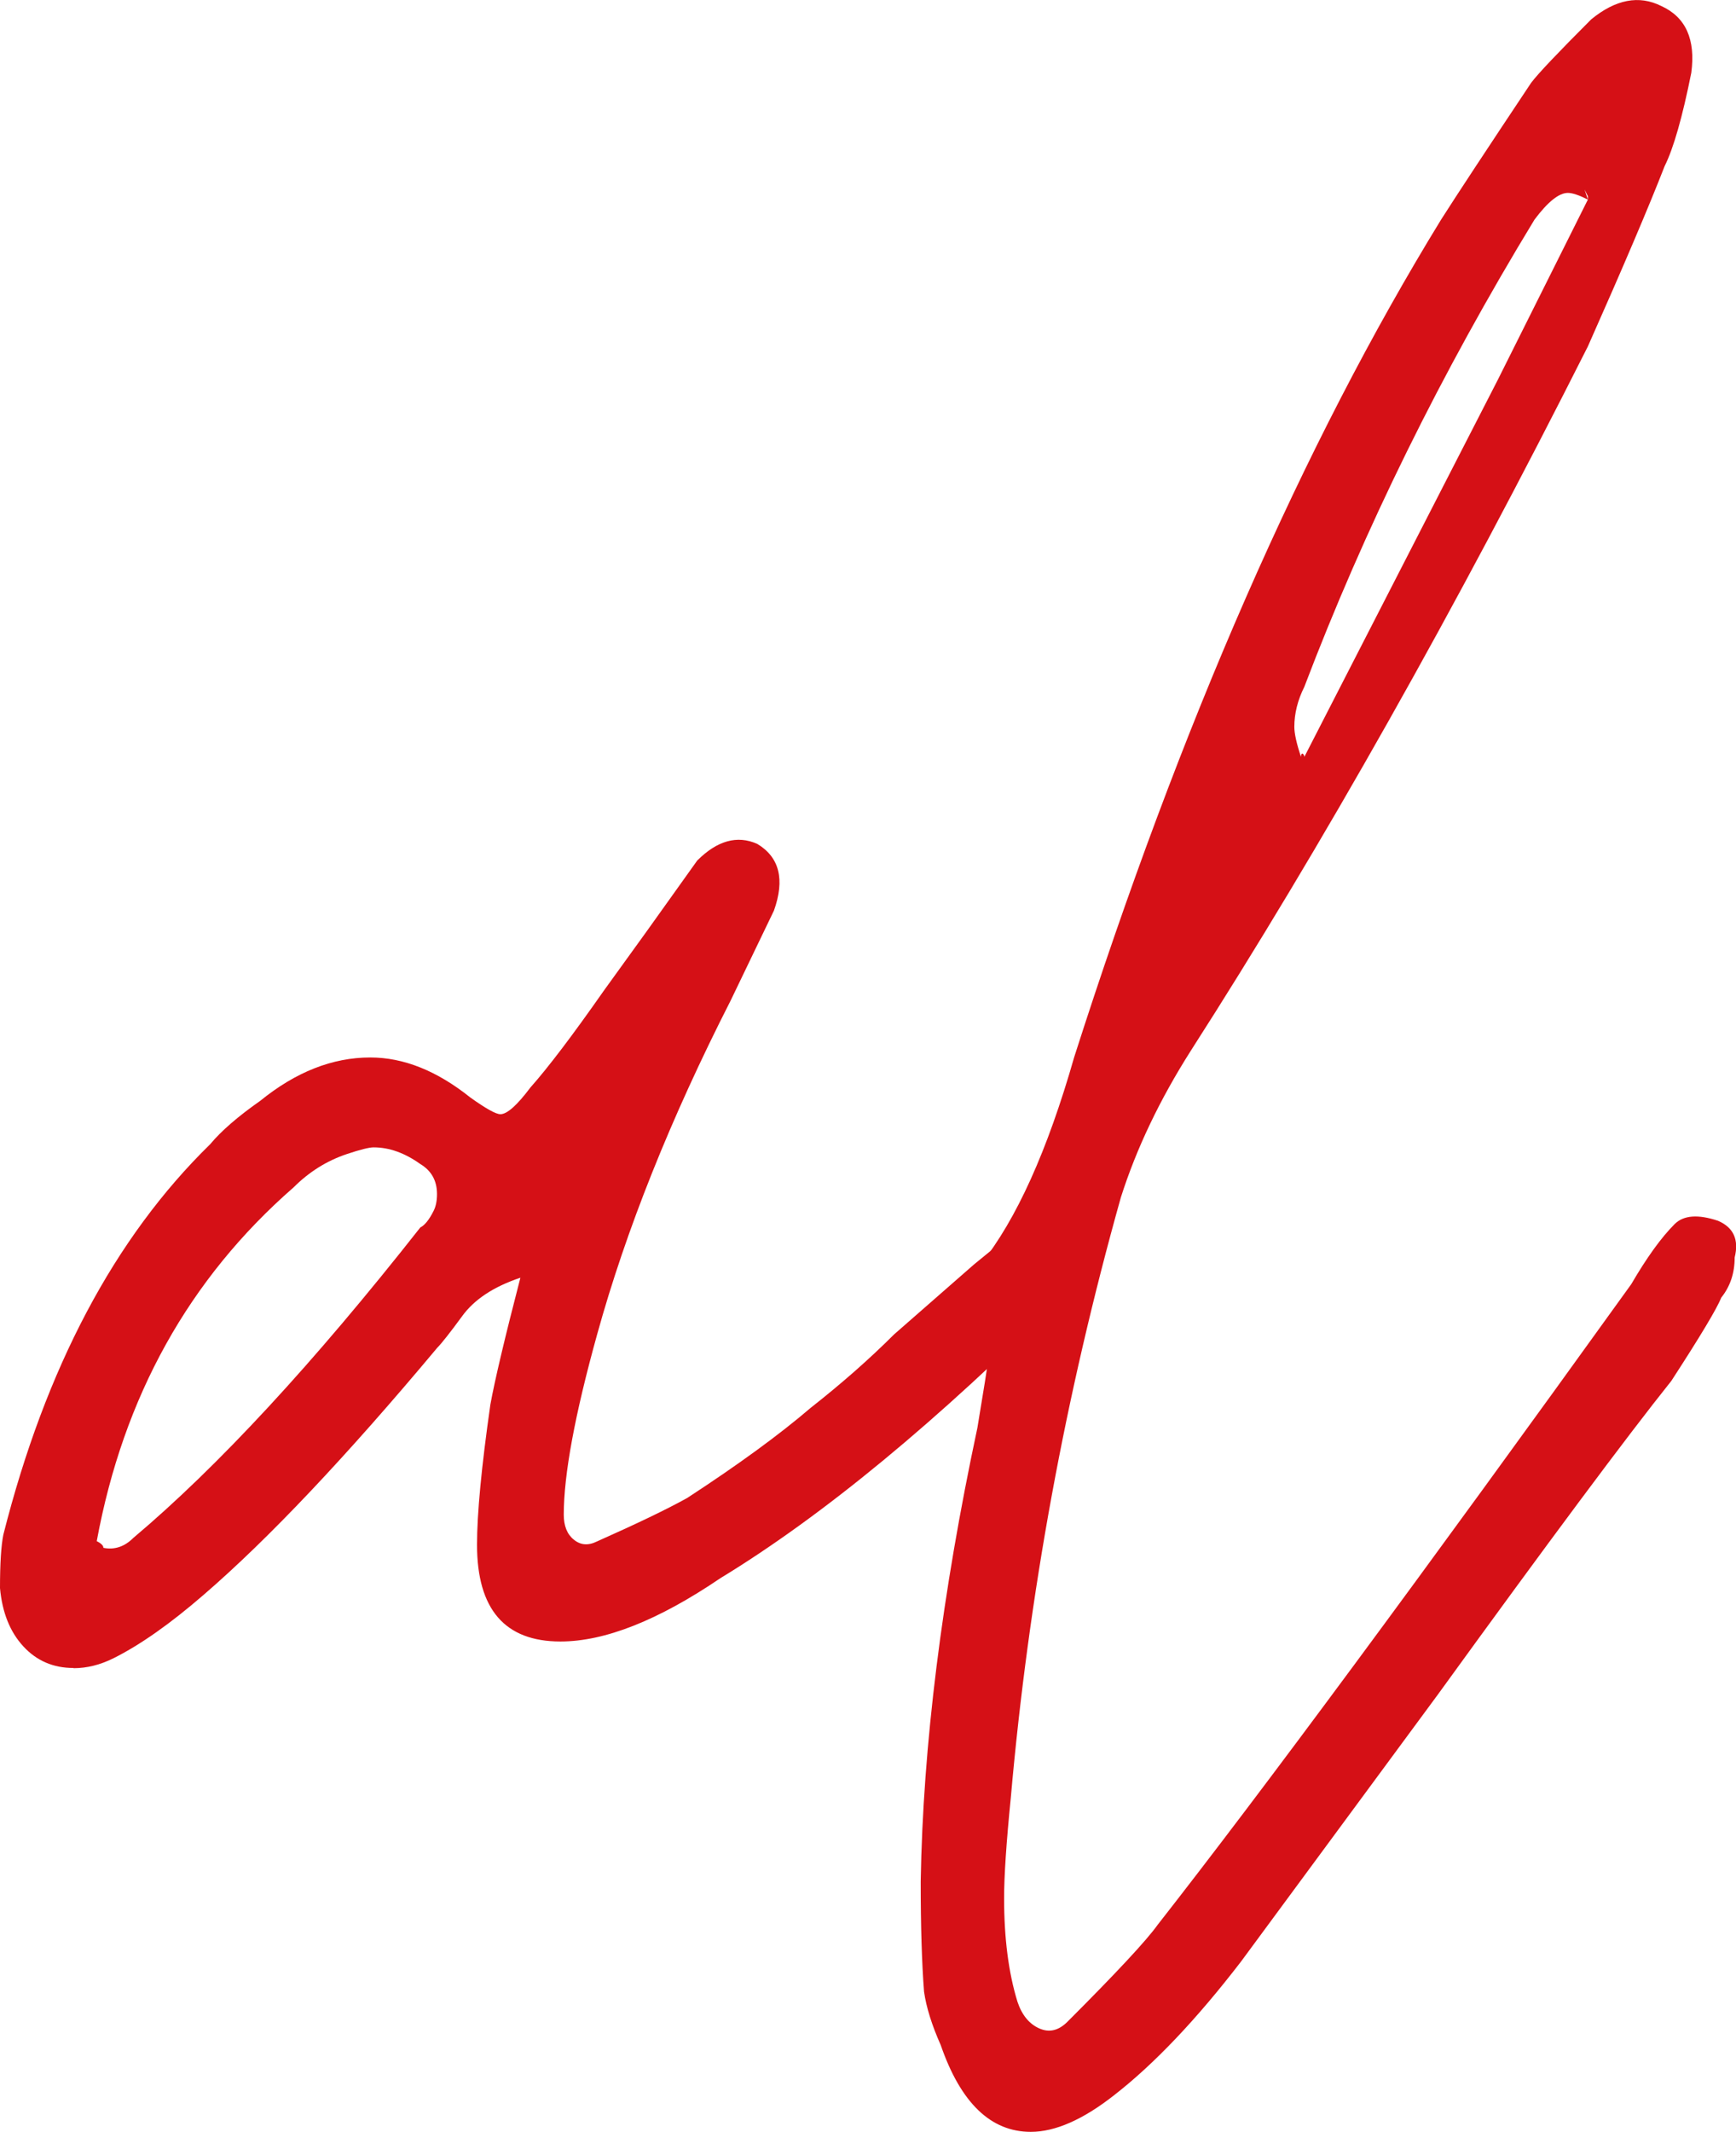 <svg xmlns="http://www.w3.org/2000/svg" id="Capa_2" data-name="Capa 2" viewBox="0 0 78.06 95.82"><defs><style>      .cls-1 {        fill: #d51016;      }    </style></defs><g id="Capa_1-2" data-name="Capa 1"><g><path class="cls-1" d="M3.3,74.97c-.9,0-1.65-.32-2.25-.97-.6-.65-.95-1.52-1.05-2.62,0-1.1.05-1.9.15-2.4,1.9-7.5,5-13.35,9.3-17.55.5-.6,1.25-1.25,2.25-1.95,1.6-1.3,3.25-1.95,4.95-1.95,1.5,0,3,.6,4.5,1.8.7.5,1.15.75,1.35.75.3,0,.75-.4,1.35-1.2.8-.9,1.9-2.35,3.3-4.35l1.95-2.7,2.25-3.15c.9-.9,1.8-1.15,2.7-.75,1,.6,1.25,1.6.75,3l-1.95,4.05c-2.7,5.3-4.7,10.3-6,15-1,3.6-1.5,6.3-1.5,8.1,0,.5.15.88.45,1.12.3.25.65.28,1.05.08,1.8-.8,3.15-1.45,4.05-1.95,2.3-1.5,4.15-2.85,5.55-4.05,1.4-1.1,2.65-2.2,3.75-3.3l3.6-3.15c1.6-1.3,2.45-2,2.55-2.1.6-.5,1.2-.45,1.8.15.7.5.9,1.25.6,2.25,0,.1-.3.45-.9,1.05-5.7,5.7-10.85,9.95-15.45,12.75-2.8,1.9-5.2,2.85-7.2,2.85-2.5,0-3.75-1.45-3.75-4.35,0-1.4.2-3.5.6-6.3.2-1.1.65-3,1.35-5.7-1.2.4-2.08.98-2.62,1.73-.55.75-.93,1.23-1.12,1.42-4.1,4.9-7.6,8.6-10.5,11.1-1.5,1.3-2.85,2.25-4.05,2.85-.6.3-1.2.45-1.8.45ZM6,69.12c3.8-3.2,8.1-7.85,12.9-13.95.2-.1.4-.35.6-.75.1-.2.15-.45.15-.75,0-.6-.25-1.05-.75-1.35-.7-.5-1.4-.75-2.1-.75-.2,0-.6.1-1.2.3-.9.3-1.7.8-2.4,1.5-4.7,4.1-7.65,9.4-8.85,15.9.2.1.3.2.3.3.5.1.95-.05,1.35-.45Z"></path><path class="cls-1" d="M78,56.52c0,.7-.2,1.3-.6,1.8-.2.5-.95,1.75-2.25,3.75-2,2.5-5.5,7.2-10.5,14.1l-8.85,12c-2,2.6-3.9,4.6-5.7,6-1.4,1.1-2.65,1.65-3.75,1.65-1.8,0-3.15-1.3-4.05-3.9-.4-.9-.65-1.7-.75-2.4-.1-1.3-.15-2.95-.15-4.95.1-6.1.95-12.9,2.55-20.4.3-1.8.45-2.75.45-2.85,0-.9-.25-1.65-.75-2.25-.2-.4-.3-.65-.3-.75,0-.5.25-1,.75-1.5,1.6-2,3-5.1,4.2-9.3,4.8-15,10.3-27.55,16.5-37.65.7-1.1,2.05-3.15,4.05-6.15.3-.4,1.2-1.35,2.7-2.85,1.1-.9,2.15-1.1,3.15-.6,1.1.5,1.55,1.5,1.35,3-.4,2-.8,3.4-1.2,4.2-.7,1.8-1.85,4.5-3.45,8.1-6,11.9-11.95,22.45-17.85,31.65-1.4,2.2-2.45,4.4-3.15,6.6-2.5,8.9-4.15,17.9-4.95,27-.2,2-.3,3.5-.3,4.5,0,1.8.2,3.35.6,4.65.2.6.53,1,.98,1.2.45.2.87.1,1.27-.3,2.2-2.2,3.55-3.65,4.05-4.35,4.7-6,11.8-15.6,21.3-28.8.7-1.2,1.35-2.1,1.95-2.7.4-.4,1.05-.45,1.95-.15.7.3.95.85.75,1.65ZM58.2,32.67c0,.3.1.75.3,1.35v.15-.15h.15l8.7-16.95,4.05-8.1c-.4-.2-.7-.3-.9-.3-.4,0-.9.4-1.5,1.2-4.2,6.9-7.65,13.9-10.35,21-.3.6-.45,1.2-.45,1.8ZM58.57,33.87s.08.05.08.15h-.15c0-.1.02-.15.08-.15ZM71.25,8.52l.15.45v-.15l-.15-.3Z"></path></g></g></svg>